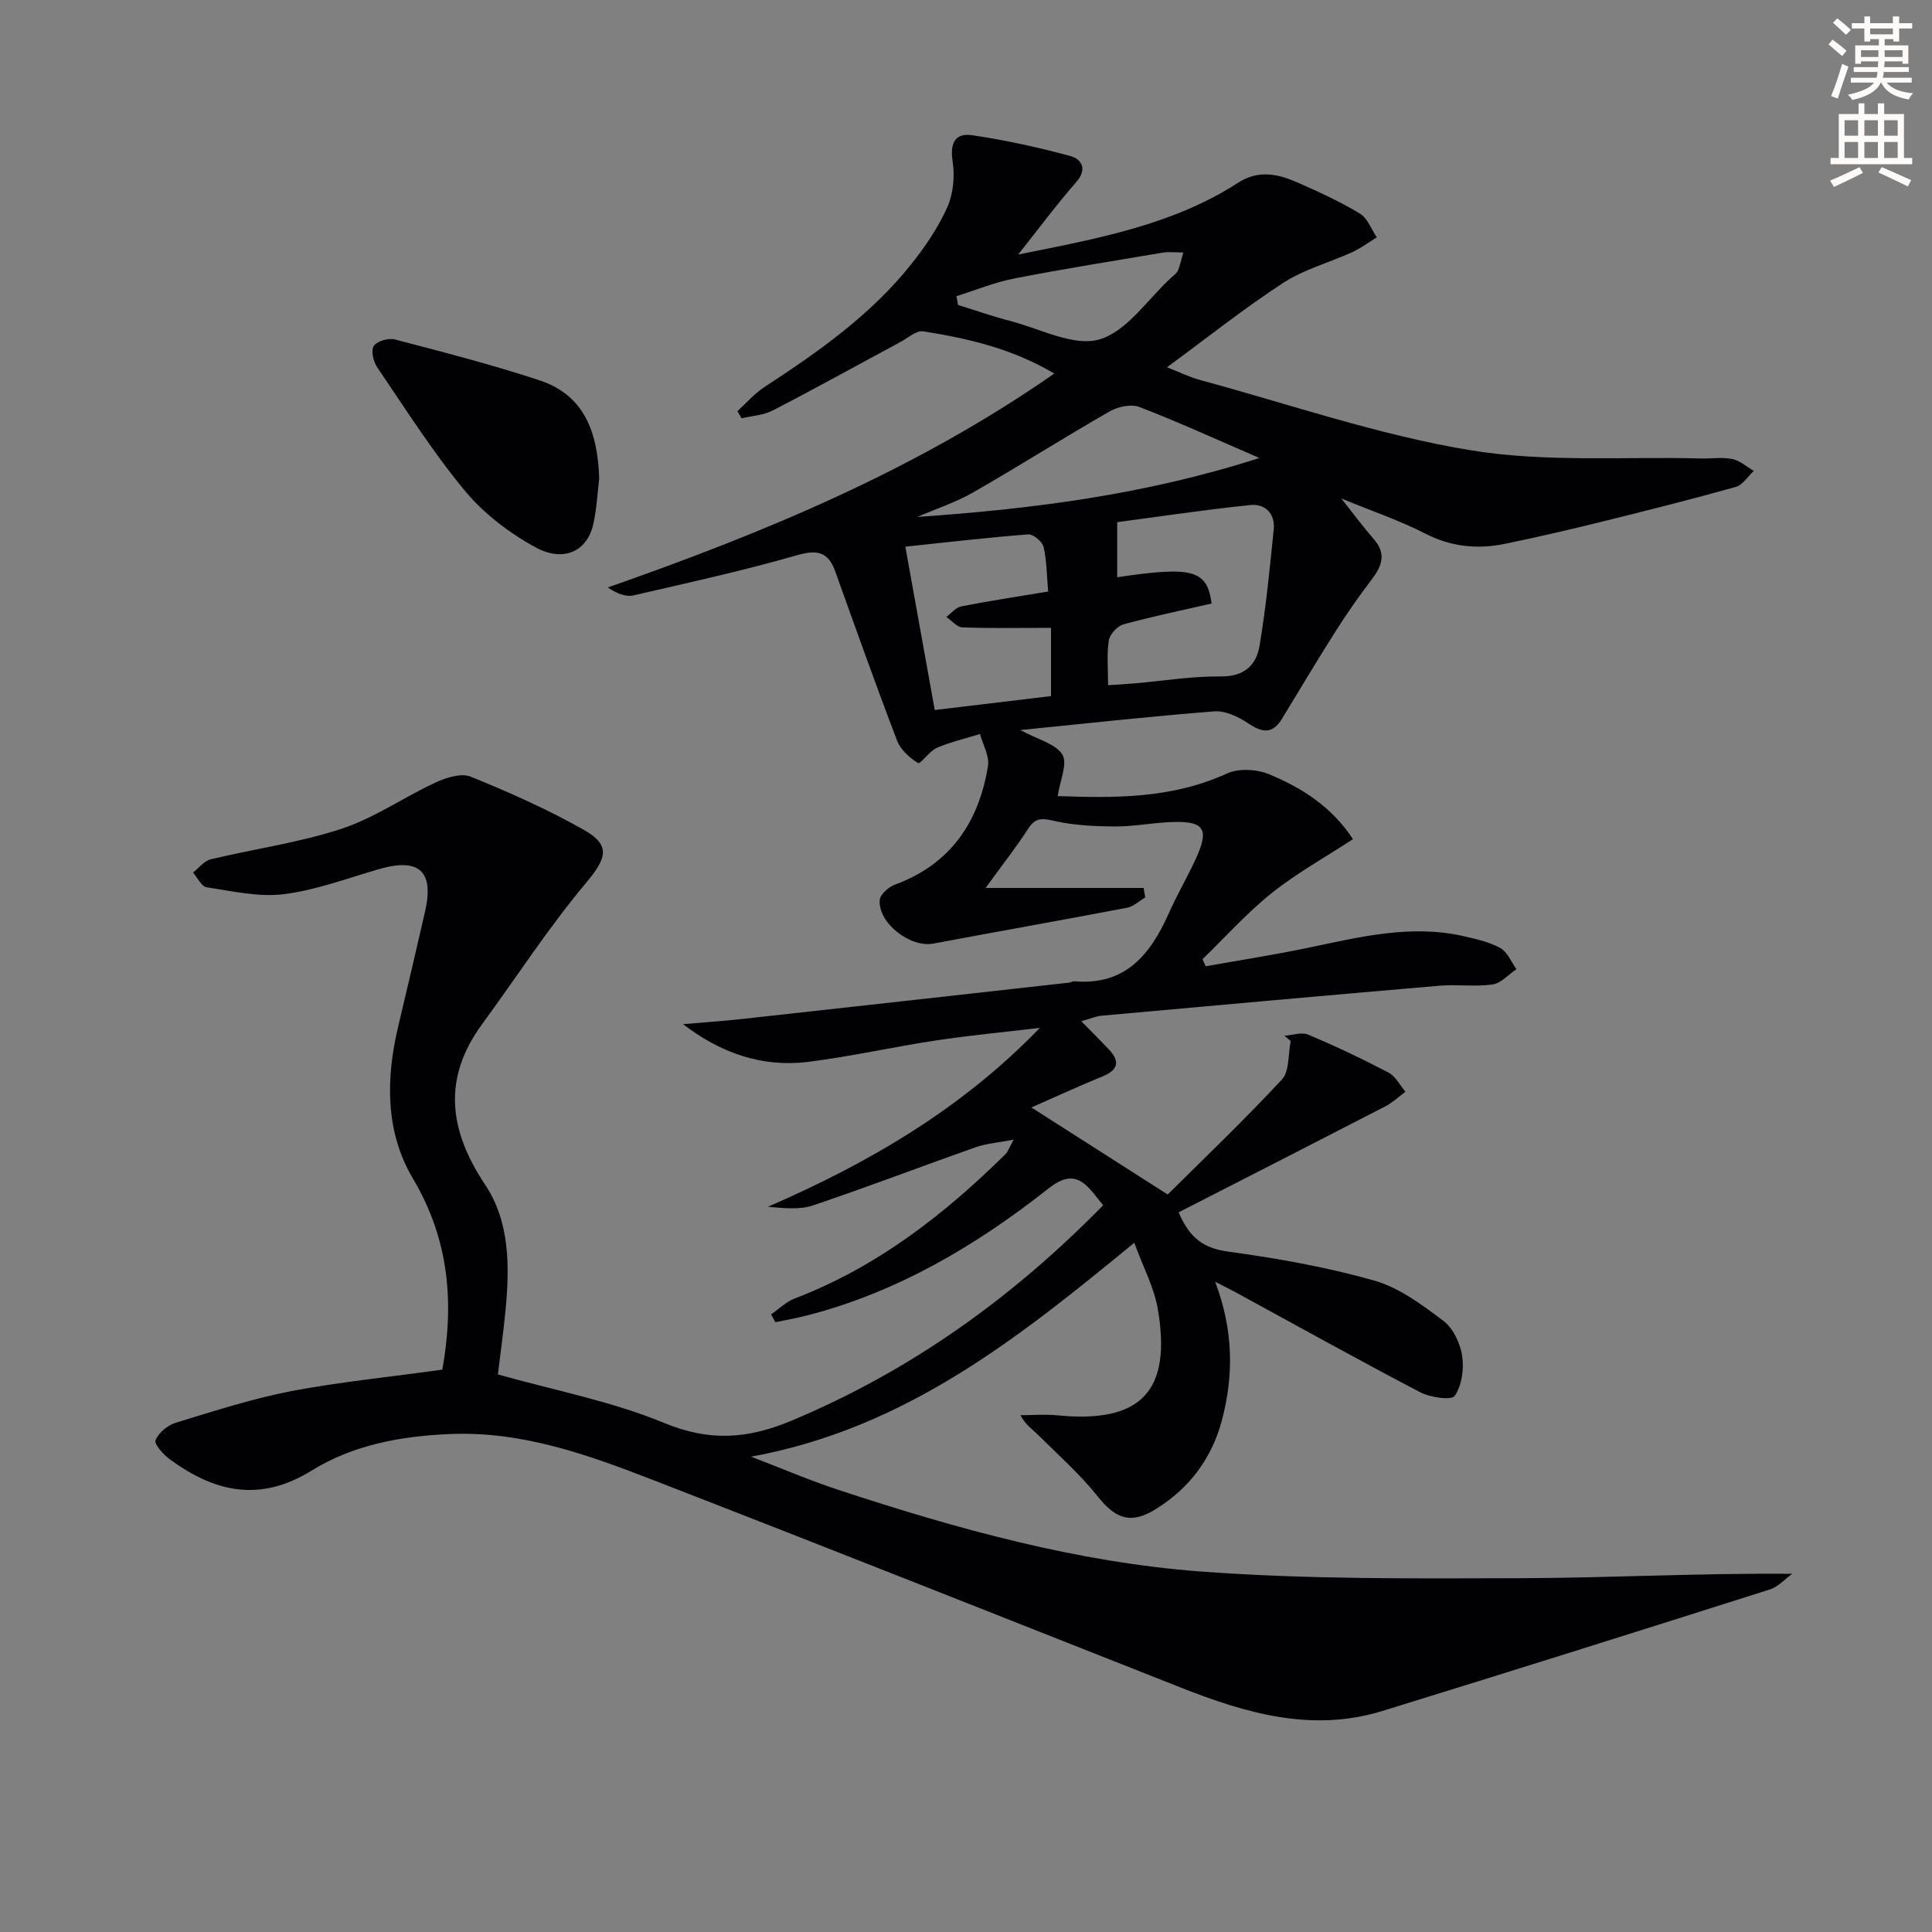 <svg enable-background="new 0 0 400 400" viewBox="0 0 400 400" xmlns="http://www.w3.org/2000/svg"><rect x="0" y="0" width="400" height="400" fill="#808080" stroke="none"/><path d="m378.6 9.2.8-1c.9.7 1.9 1.4 2.9 2.3l-.9 1.1c-1.1-.9-2-1.7-2.8-2.4zm.5 10.7c.9-2.1 1.6-4.3 2.3-6.7.4.2.8.4 1.3.6-.7 2.1-1.5 4.3-2.2 6.6zm.4-15.2.9-.9c1 .8 2 1.6 2.8 2.4l-1 1c-1-.9-1.9-1.8-2.7-2.5zm12.5-1.3h1.2v1.4h2.7v1.1h-2.7v2.7h-1.2v-.5h-1.8v1.3h4.9v3.8h-1.2v-.5h-3.7c0 .4-.1.9-.1 1.2h5.1v1h-5.2c0 .5-.1.9-.2 1.2h6v1h-5.2c1.1 1.3 2.9 2 5.5 2.2-.4.4-.7.8-.9 1.3-2.9-.5-4.8-1.6-5.7-3.5h-.1c-.8 1.7-2.7 2.9-5.9 3.6-.2-.4-.6-.8-.9-1.1 2.8-.6 4.6-1.4 5.4-2.5h-4.8v-1h5.3c.1-.3.2-.7.2-1.2h-4.9v-1h5c0-.4 0-.8.1-1.2h-3.6v.5h-1.2v-3.8h4.9v-1.3h-1.8v.5h-1.2v-2.7h-2.6v-1.1h2.6v-1.4h1.2v1.4h4.7v-1.4zm-6.7 8.4h3.6c0-.4 0-.9 0-1.4h-3.6zm1.9-4.7h4.7v-1.2h-4.7zm6.7 3.3h-3.7v1.4h3.7z" fill="#fcfbfa"/><path d="m384.7 21.4h1.3v2.2h2.8v-2.2h1.3v2.2h4.1v9.1h1.7v1.3h-16.9v-1.3h1.7v-9.1h4.1v-2.2zm.3 13.2.7 1.2c-1.8.9-3.8 1.9-6 2.9-.2-.4-.5-.8-.8-1.3 2.4-1 4.4-2 6.1-2.8zm-3.1-6.5h2.8v-3.2h-2.8zm0 4.6h2.8v-3.3h-2.8zm4.1-4.6h2.8v-3.2h-2.8zm0 4.6h2.8v-3.3h-2.8zm3.6 1.9c2.1.9 4.1 1.8 6.1 2.7l-.7 1.3c-2.2-1.1-4.2-2-6.1-2.9zm3.3-9.7h-2.8v3.2h2.8zm-2.8 7.8h2.8v-3.3h-2.8z" fill="#fcfbfa"/><g fill="#010103"><path d="m91.58 283.57c2.45-13.69 1.48-26.83-6.09-39.57-5.72-9.63-5.64-20.64-3.04-31.51 1.89-7.91 3.73-15.83 5.55-23.75 1.92-8.38-1.22-11.21-9.56-8.79-6.52 1.89-13 4.34-19.67 5.18-5.2.65-10.69-.63-16-1.43-1.06-.16-1.88-1.99-2.8-3.05 1.2-.94 2.27-2.4 3.62-2.73 9.02-2.17 18.32-3.44 27.09-6.32 6.81-2.23 12.91-6.54 19.48-9.58 2.2-1.02 5.32-2.02 7.29-1.22 7.97 3.23 15.89 6.76 23.38 10.98 5.79 3.26 4.69 6 .47 11.05-7.75 9.25-14.35 19.46-21.5 29.23-8.23 11.24-6.86 21.96.61 33.17 5.17 7.75 5.12 17 4.25 26.06-.44 4.62-1.09 9.21-1.58 13.27 11.69 3.3 23.52 5.53 34.41 10.04 9.4 3.89 17.27 3.35 26.4-.47 24.68-10.33 45.79-25.48 64.51-44.6-.77-.96-1.38-1.72-2-2.48-2.78-3.45-5.18-4.25-9.33-.98-14.98 11.82-31.25 21.45-49.96 26.28-2.17.56-4.39.94-6.59 1.4-.29-.54-.58-1.08-.87-1.62 1.62-1.12 3.1-2.61 4.88-3.29 17-6.49 30.96-17.36 43.74-29.98.33-.33.48-.84 1.6-2.91-3.42.66-5.76.82-7.9 1.58-11.24 3.97-22.37 8.24-33.66 12.04-2.82.95-6.09.56-9.32.28 20.87-9.06 40.15-20.3 56.3-37.04-7.16.85-14.35 1.53-21.48 2.6-8.86 1.34-17.63 3.33-26.51 4.44-9.5 1.18-18.09-1.82-25.88-7.81 4.05-.35 8.1-.62 12.14-1.06 22.62-2.49 45.23-5.02 67.85-7.54.32-.04.65-.3.95-.28 10.61.94 15.83-5.52 19.64-14.1 1.69-3.8 3.81-7.41 5.55-11.19 2.92-6.35 1.78-7.99-5.35-7.66-3.81.18-7.62.92-11.42.9-4.19-.03-8.46-.23-12.52-1.15-2.47-.56-3.87-.74-5.36 1.58-2.41 3.74-5.18 7.25-8.84 12.3h32.71c.11.66.22 1.31.34 1.97-1.25.73-2.43 1.88-3.77 2.13-13.35 2.55-26.73 4.9-40.09 7.42-4.75.9-11.47-4.21-11.11-9.03.09-1.15 1.84-2.69 3.14-3.17 11.51-4.24 17.38-12.93 19.27-24.55.34-2.07-1.05-4.42-1.65-6.64-2.98.92-6.06 1.63-8.91 2.85-1.54.66-3.45 3.44-3.91 3.16-1.76-1.07-3.63-2.76-4.35-4.65-4.44-11.6-8.6-23.31-12.79-35-1.48-4.14-3.76-4.57-7.99-3.36-11.15 3.2-22.5 5.71-33.81 8.3-1.58.36-3.42-.37-5.3-1.64 32.41-11.36 63.72-24.28 92.44-44.29-8.73-5.17-17.86-7.28-27.13-8.74-1.46-.23-3.24 1.42-4.84 2.27-8.77 4.71-17.47 9.54-26.31 14.11-1.92.99-4.3 1.11-6.47 1.63-.28-.5-.57-.99-.85-1.49 1.84-1.67 3.49-3.61 5.54-4.95 11.18-7.31 22.1-14.96 30.49-25.53 2.88-3.62 5.56-7.57 7.43-11.77 1.24-2.79 1.56-6.4 1.09-9.45-.58-3.79.51-5.95 4.06-5.42 6.85 1.01 13.65 2.49 20.33 4.31 2.26.61 3.6 2.65 1.21 5.38-3.99 4.56-7.61 9.44-12.03 15.01 16.48-3.32 31.99-6.11 45.54-14.87 4.23-2.73 8.28-1.81 12.31-.04 4.4 1.93 8.79 3.95 12.89 6.42 1.59.95 2.37 3.25 3.51 4.93-1.69 1.04-3.3 2.25-5.09 3.07-4.75 2.17-9.98 3.55-14.29 6.36-8.07 5.25-15.63 11.28-24.06 17.47 2.55.99 4.7 2.06 6.97 2.67 18.55 5.02 36.9 11.38 55.77 14.49 15.62 2.58 31.87 1.3 47.84 1.72 2.17.06 4.4-.31 6.48.12 1.58.32 2.96 1.6 4.43 2.45-1.24 1.15-2.3 2.93-3.75 3.33-9.26 2.59-18.6 4.95-27.94 7.25-6.6 1.63-13.22 3.17-19.87 4.53-5.67 1.16-11.1.62-16.46-2.13-5.27-2.7-10.94-4.62-17.38-7.27 2.58 3.25 4.55 5.93 6.73 8.42 2.67 3.04 1.67 5.6-.46 8.39-2.59 3.4-5.05 6.91-7.34 10.52-3.83 6.03-7.5 12.17-11.21 18.28-2 3.31-4.15 2.85-7.04.92-2-1.34-4.69-2.62-6.95-2.45-13.05 1.01-26.07 2.46-40.19 3.87 3.65 1.98 7.33 2.83 8.71 5.08 1.13 1.84-.49 5.37-.96 8.59 11.37.39 23.44.64 35.05-4.68 2.41-1.11 6.15-.89 8.69.15 6.78 2.8 12.97 6.72 17.39 13.45-5.66 3.7-11.58 6.98-16.8 11.14-5.16 4.11-9.6 9.11-14.36 13.72.22.49.45.98.67 1.46 7-1.25 14.04-2.35 21-3.79 10.75-2.23 21.44-4.98 32.52-2.42 2.57.59 5.26 1.19 7.52 2.46 1.45.82 2.21 2.86 3.29 4.35-1.64 1.1-3.18 2.91-4.94 3.16-3.6.52-7.33-.05-10.97.26-23.33 2-46.65 4.1-69.97 6.21-1.14.1-2.25.6-4.21 1.14 2.11 2.16 3.93 3.96 5.69 5.82 2.32 2.45 2.03 4.23-1.26 5.59-5.18 2.13-10.27 4.47-14.76 6.45 8.98 5.73 17.9 11.43 28.22 18.02 7.15-7.11 15.65-15.21 23.63-23.79 1.61-1.73 1.28-5.27 1.84-7.97-.43-.37-.85-.74-1.28-1.11 1.65-.11 3.54-.81 4.9-.23 5.65 2.38 11.22 5.02 16.65 7.87 1.45.76 2.33 2.6 3.48 3.95-1.37 1.02-2.64 2.24-4.14 3.02-14.26 7.36-28.55 14.65-42.82 21.95 2.36 5.52 5.35 7.45 10.26 8.13 10.17 1.39 20.36 3.2 30.22 5.99 5.18 1.47 9.93 5.03 14.34 8.35 2.02 1.52 3.48 4.64 3.88 7.23.42 2.71-.06 6.13-1.53 8.3-.66.97-5.06.34-7.15-.75-12.8-6.69-25.42-13.73-38.11-20.64-1.11-.6-2.24-1.16-4.35-2.24 3.8 10.01 3.87 19.3 1.42 28.62-2.09 7.91-6.68 14.06-13.6 18.39-5.24 3.29-8.38 2.14-12.16-2.6-3.7-4.63-8.21-8.62-12.44-12.82-1.12-1.11-2.49-1.97-3.53-3.96 2.55 0 5.13-.22 7.66.03 17.24 1.7 23.71-4.92 20.78-22.02-.76-4.45-3.02-8.64-4.87-13.71-23.95 19.68-47.32 38.44-79.34 44.29 6.69 2.56 12.3 4.97 18.07 6.87 24.49 8.06 49.38 14.99 75.12 16.91 21.88 1.63 43.92 1.44 65.89 1.38 18.6-.05 37.2-1.08 56.47-.91-1.53 1.11-2.91 2.7-4.62 3.24-26.71 8.48-53.44 16.9-80.23 25.16-14.53 4.48-28.2.49-41.68-4.83-36.29-14.33-72.55-28.73-108.92-42.84-13.61-5.28-27.32-10.3-42.44-9.67-10.2.43-20.07 2.26-28.59 7.54-10.82 6.7-20.15 4.48-29.43-2.32-1.34-.98-3.27-3.16-2.94-3.95.64-1.55 2.52-3.1 4.2-3.61 7.93-2.42 15.87-4.99 23.98-6.56 10.07-1.9 20.32-2.91 31.2-4.43zm137.84-141.71c2.31-.16 3.94-.24 5.55-.38 5.92-.51 11.85-1.5 17.77-1.43 4.87.06 7.37-2.35 8.04-6.36 1.34-7.98 2.12-16.05 2.93-24.11.33-3.27-1.82-5.33-4.82-5.02-9.48.98-18.91 2.4-27.58 3.55v5.52 5.88c15.61-2.33 18.62-1.53 19.54 5.44-6.06 1.4-12.21 2.66-18.24 4.32-1.27.35-2.84 2.05-3.04 3.32-.46 2.89-.15 5.88-.15 9.27zm-41.98-28.68c2.12 11.75 4.1 22.76 6.09 33.82 8.29-.99 16.28-1.95 24.07-2.88 0-4.98 0-9.55 0-14.13-6.38 0-12.38.12-18.36-.1-1.13-.04-2.21-1.41-3.32-2.17 1.04-.75 1.98-1.96 3.12-2.18 5.8-1.14 11.65-2.02 17.97-3.07-.3-3.39-.28-6.4-.95-9.24-.26-1.1-2.15-2.67-3.19-2.59-8.23.63-16.44 1.6-25.43 2.54zm2.48-6.15c23.67-1.65 47-4.55 70.83-12.21-9.06-3.91-16.85-7.48-24.83-10.55-1.71-.66-4.44-.09-6.15.89-9.5 5.44-18.74 11.32-28.24 16.76-3.64 2.09-7.72 3.42-11.61 5.11zm8.1-45.71c.11.61.23 1.21.34 1.82 3.62 1.12 7.2 2.39 10.86 3.33 6.16 1.59 13.05 5.34 18.38 3.81 5.73-1.65 10-8.33 14.91-12.82.49-.45 1.11-.87 1.36-1.44.46-1.06.68-2.22 1.12-3.75-1.92 0-3.08-.16-4.18.02-10.29 1.73-20.59 3.37-30.83 5.37-4.06.79-7.97 2.41-11.96 3.66z"/><path d="m124.06 99.08c-.33 2.71-.5 6.05-1.19 9.29-1.2 5.67-6.05 8.17-11.99 4.95-5.41-2.94-10.68-6.96-14.6-11.67-6.66-8.03-12.28-16.93-18.17-25.58-.81-1.19-1.35-3.51-.72-4.45.67-1.01 3.04-1.68 4.37-1.34 10.06 2.64 20.15 5.22 30.01 8.49 9.22 3.06 11.99 10.75 12.29 20.31z"/></g></svg>
